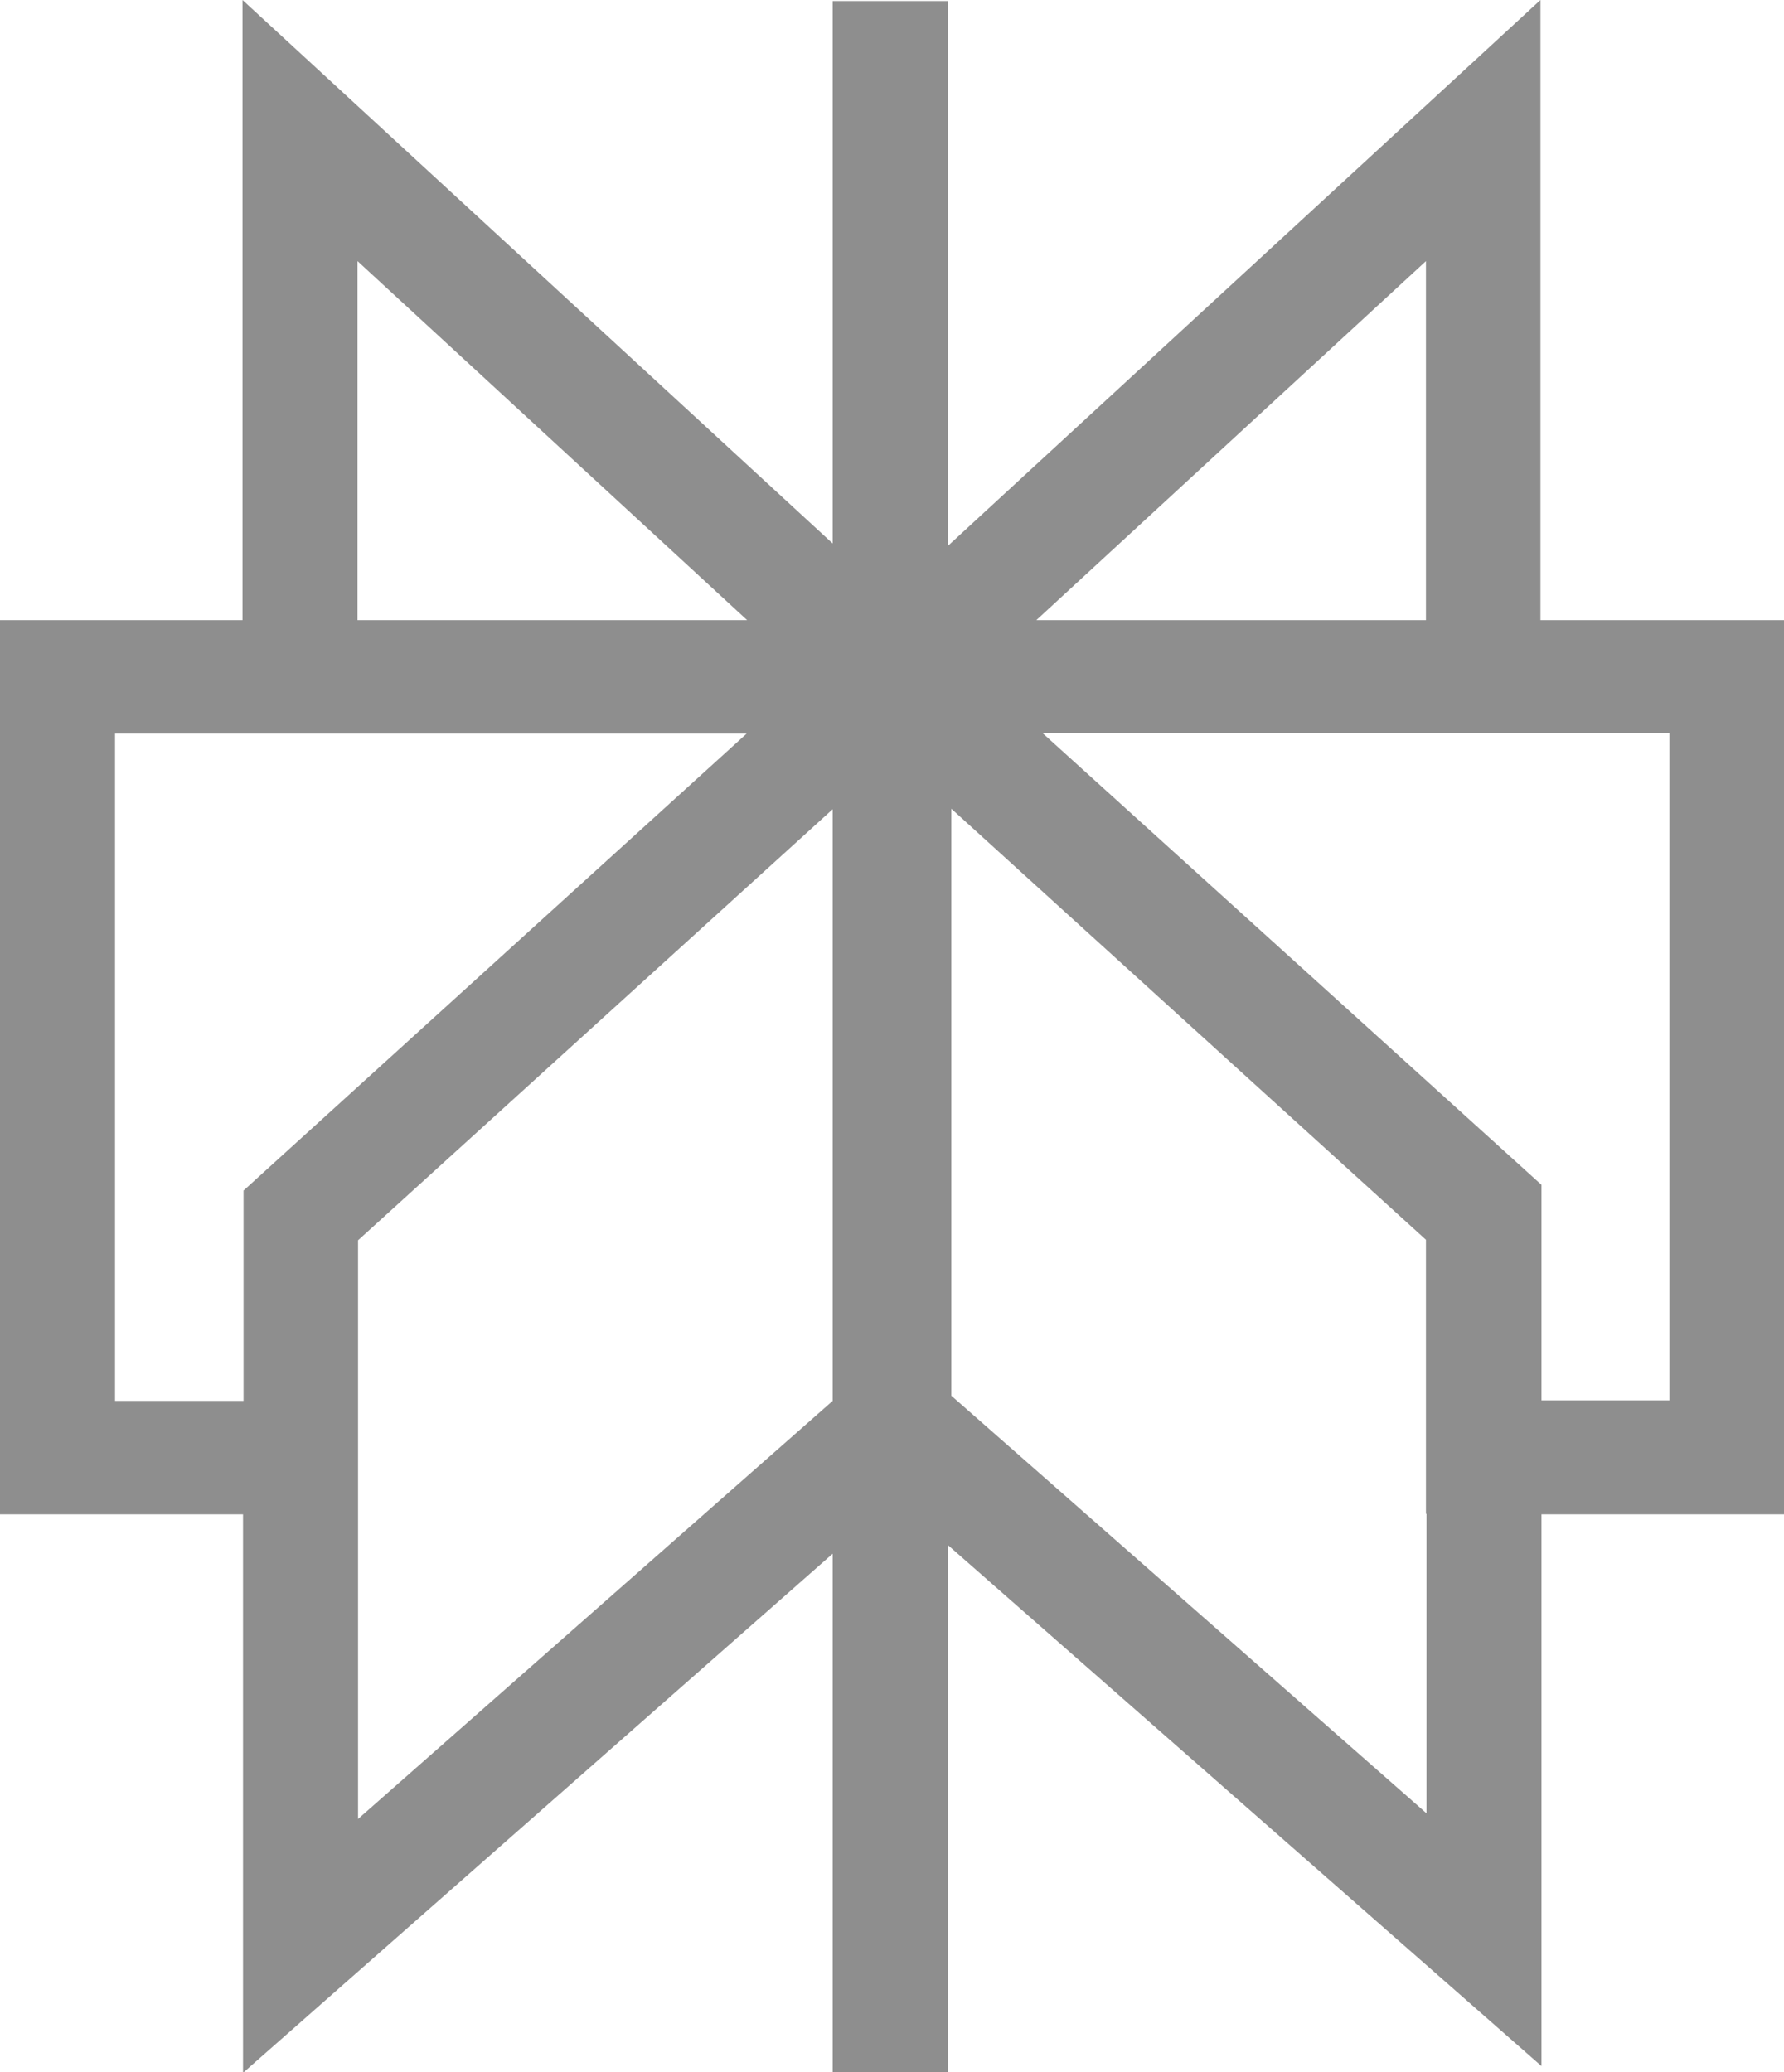 <?xml version="1.0" encoding="UTF-8"?>
<svg id="Capa_1" xmlns="http://www.w3.org/2000/svg" version="1.1" viewBox="0 0 344.3 400">
  <!-- Generator: Adobe Illustrator 29.6.1, SVG Export Plug-In . SVG Version: 2.1.1 Build 9)  -->
  <defs>
    <style>
      .st0 {
        fill: #8e8e8e;
        fill-rule: evenodd;
      }
    </style>
  </defs>
  <path class="st0" d="M46.8,0l113.9,104.9h0V.2h22.2v105.2L297.3,0v119.7h47v172.6h-46.8v106.5l-114.6-100.6v101.8h-22.2v-100.1l-113.8,100.2v-107.8H0V119.7h46.8V0ZM144,141.6H22.2v128.8h24.8v-40.6l97.1-88.2h-.1ZM69.1,239.4v111.7l91.6-80.7v-114.2l-91.6,83.2h0ZM183.6,269.4v-113.3l91.6,83.2v52.9h.1v57.8l-91.7-80.6h0ZM297.5,270.3h24.7v-128.8h-121l96.3,87.2v41.5h0ZM275.2,119.7V50.4l-75.2,69.3s75.2,0,75.2,0ZM144.2,119.7h-75.2V50.4s75.2,69.3,75.2,69.3Z"/>
</svg>